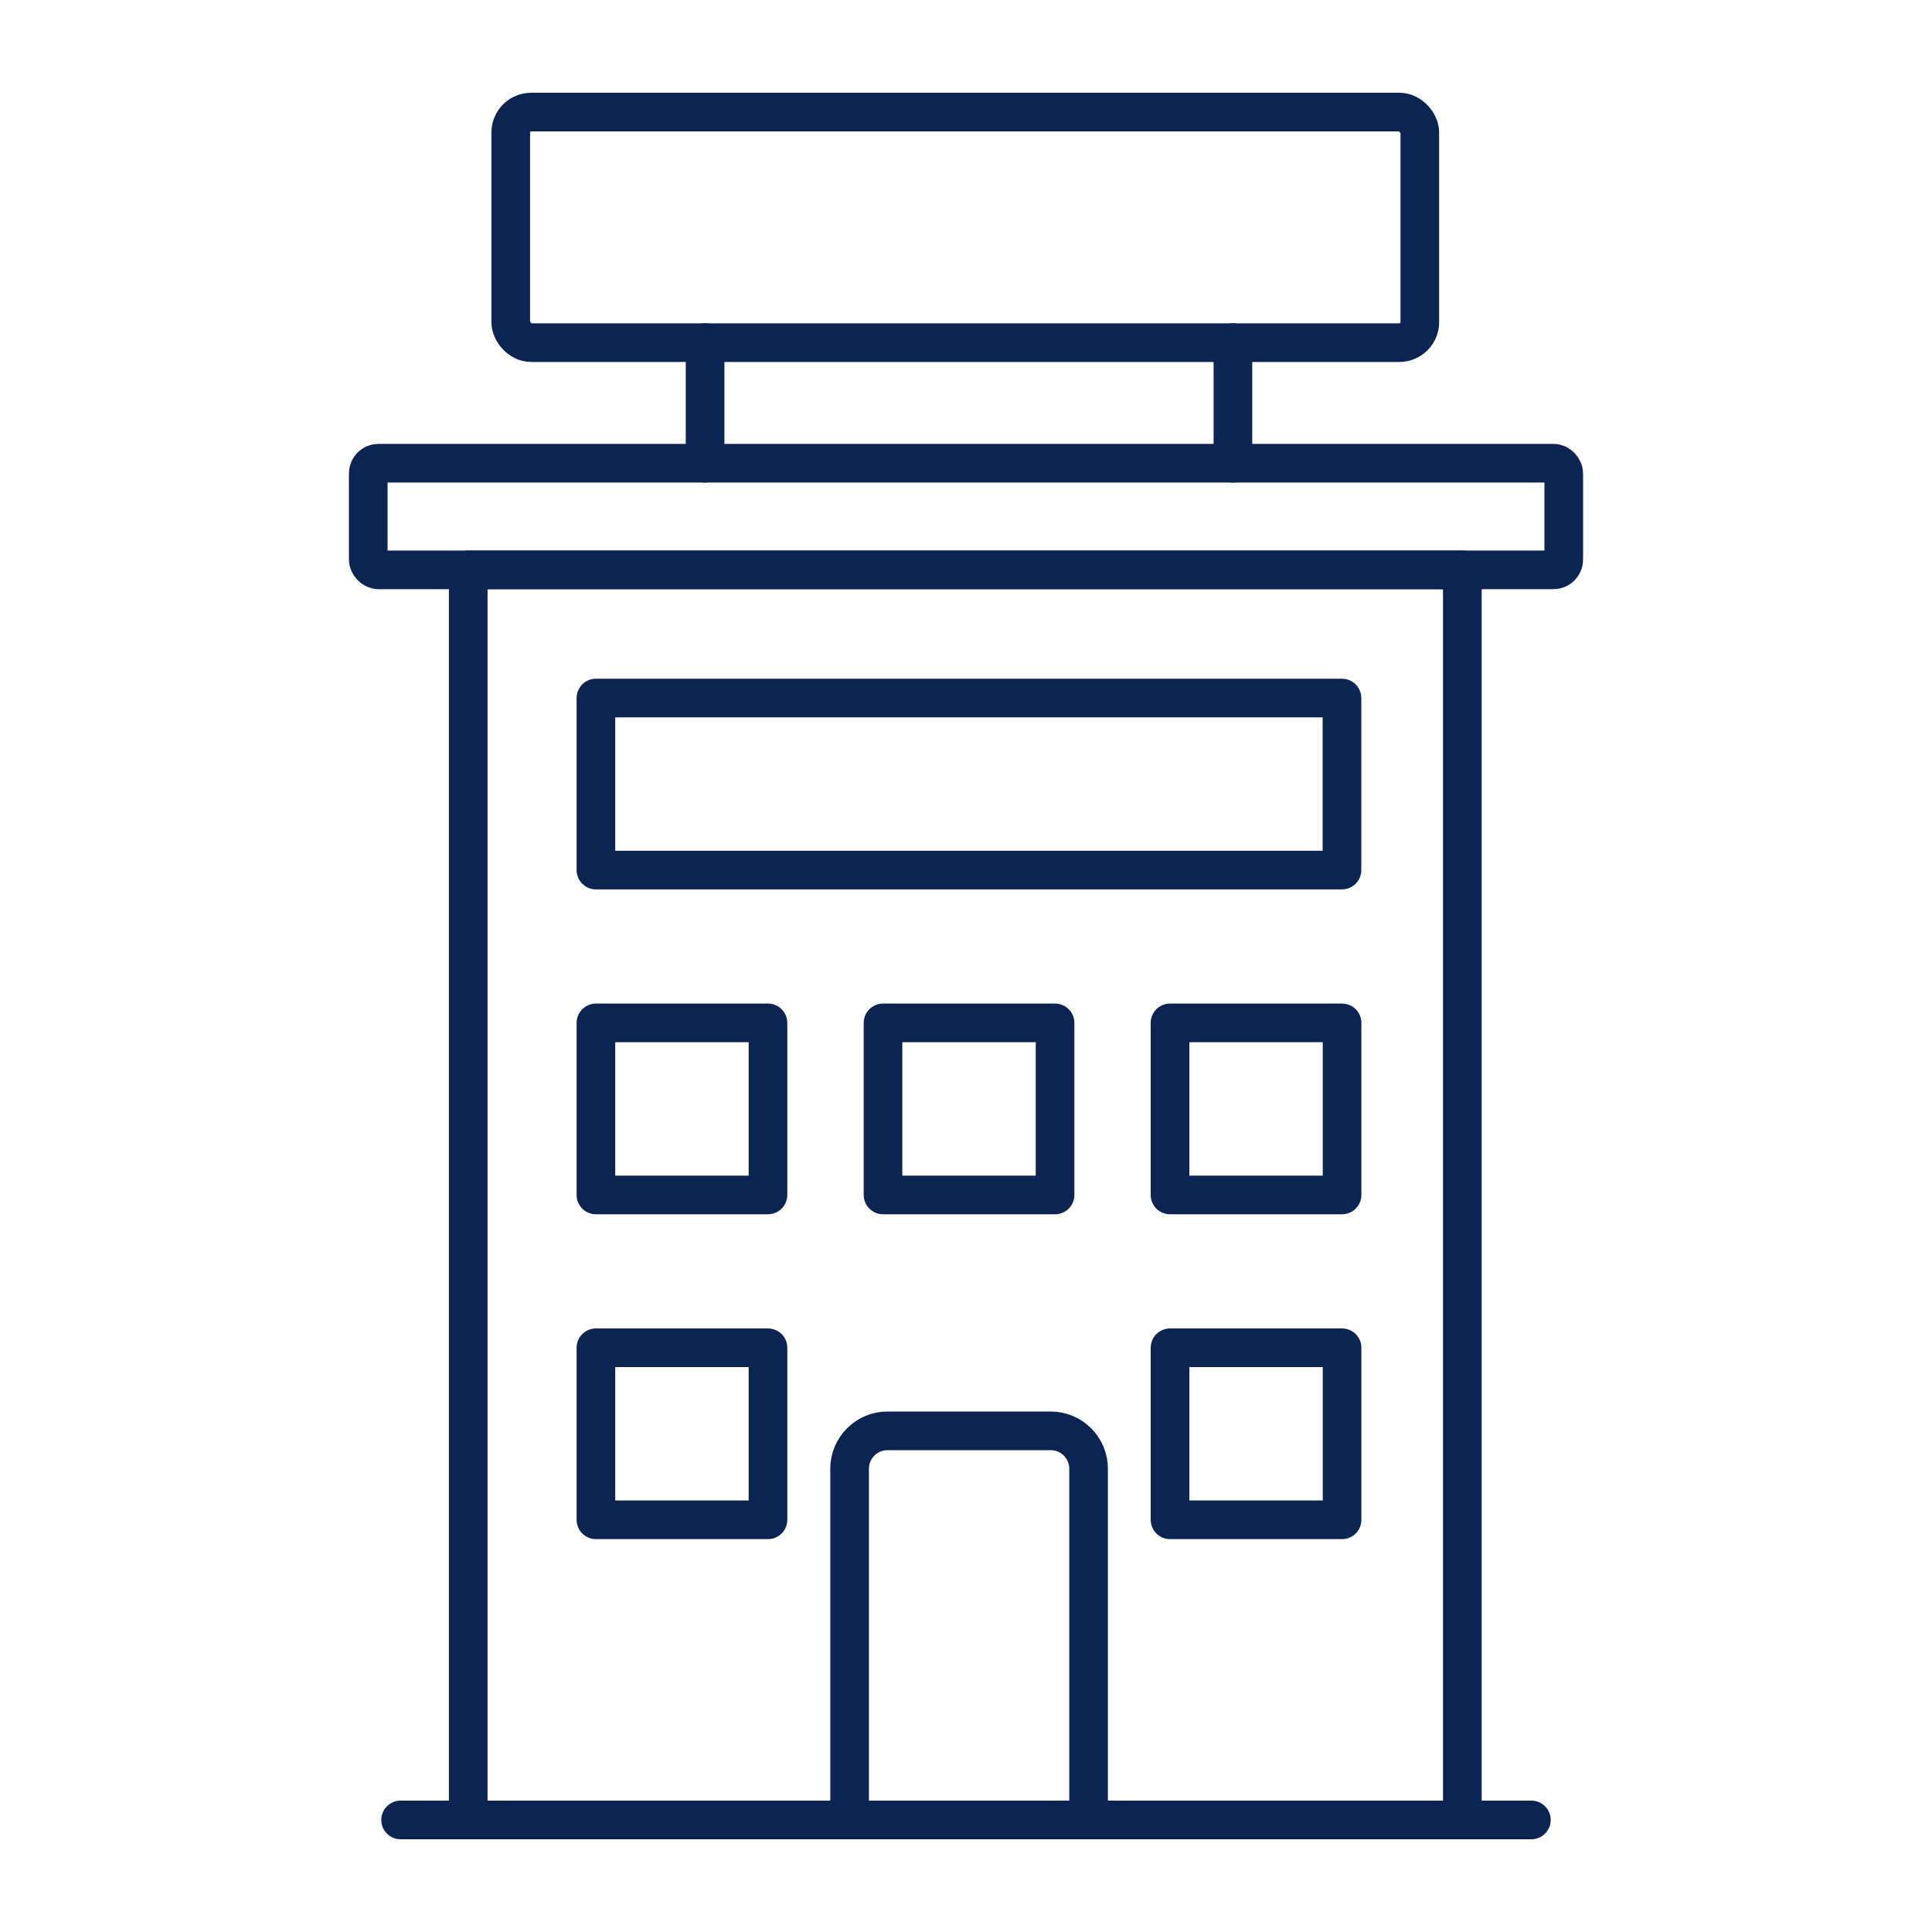 <?xml version="1.0" encoding="UTF-8"?><svg id="Layer_1" xmlns="http://www.w3.org/2000/svg" viewBox="0 0 200 200"><defs><style>.cls-1{fill:none;stroke:#0c2452;stroke-linecap:round;stroke-linejoin:round;stroke-width:4px;}</style></defs><g id="hotel"><rect class="cls-1" x="48.47" y="58.99" width="102.91" height="129.41"/><rect class="cls-1" x="38.12" y="47.95" width="123.76" height="11.04" rx="1.06" ry="1.06"/><line class="cls-1" x1="41.47" y1="188.4" x2="158.53" y2="188.4"/><path class="cls-1" d="m91.86,148.12h16.91c2.16,0,3.92,1.76,3.92,3.92v36.36h-24.74v-36.36c0-2.16,1.76-3.92,3.92-3.92Z"/><rect class="cls-1" x="61.69" y="72.26" width="77.23" height="17.81"/><rect class="cls-1" x="61.69" y="105.89" width="17.81" height="17.81"/><rect class="cls-1" x="91.41" y="105.89" width="17.81" height="17.81"/><rect class="cls-1" x="121.12" y="105.89" width="17.81" height="17.81"/><rect class="cls-1" x="61.69" y="139.52" width="17.81" height="17.81"/><rect class="cls-1" x="121.12" y="139.52" width="17.81" height="17.81"/><line class="cls-1" x1="72.99" y1="47.95" x2="72.99" y2="35.46"/><line class="cls-1" x1="127.63" y1="47.95" x2="127.63" y2="35.46"/><rect class="cls-1" x="52.87" y="11.6" width="94.11" height="23.87" rx="2.12" ry="2.12"/></g></svg>
